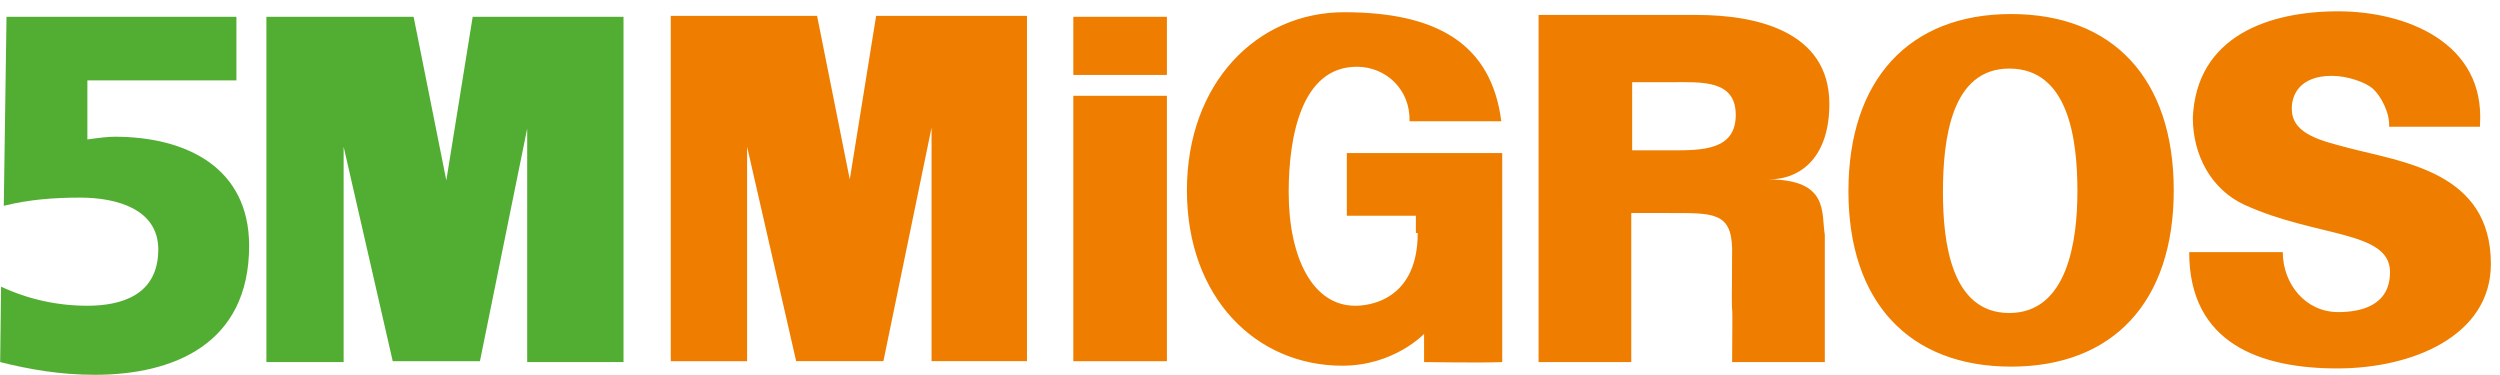 <svg xmlns="http://www.w3.org/2000/svg" width="220" height="33" fill="none"><path fill="#EF7D00" fill-rule="evenodd" d="M218.238 10.992c.48-7.277-6.557-9.996-12.475-9.996-6.077 0-12.474 2.16-12.794 9.356 0 3.279 1.599 6.317 4.558 7.677 6.317 2.878 12.794 2.239 12.794 5.917 0 3.039-2.718 3.519-4.558 3.519-2.878 0-4.877-2.48-4.877-5.278h-8.237c0 8.076 6.317 10.235 13.034 10.235 6.638 0 13.515-2.878 13.515-9.196 0-8.156-7.837-8.956-12.635-10.235-2.079-.56-4.798-1.12-4.878-3.279-.08-1.28.64-3.038 3.519-3.038 1.359 0 2.958.56 3.598 1.12.72.639 1.519 2.158 1.439 3.358h7.997v-.16ZM94.452 1.476h8.236v5.118h-8.236V1.476Zm30.307 19.032c0 6.557-5.278 6.397-5.518 6.397-3.678 0-5.837-4.158-5.837-9.996 0-4.878 1.119-11.035 5.997-11.035 2.559 0 4.718 2 4.638 4.798h8.076c-.879-6.877-5.757-9.596-13.833-9.596-7.677 0-13.834 6.237-13.834 15.673s6.077 15.433 13.674 15.433c4.558 0 7.196-2.798 7.196-2.798v2.479s5.278.08 6.877 0V13.47h-13.674v5.517h6.078v1.52h.16Zm58.054-3.679c0 4.398-.879 10.715-5.997 10.715s-5.837-6.237-5.837-10.635c0-4.638.719-10.875 5.837-10.875 5.198 0 5.997 6.157 5.997 10.795Zm-5.837 15.434c8.956 0 14.314-5.678 14.314-15.514 0-9.835-5.358-15.513-14.314-15.513s-14.314 5.757-14.314 15.593c0 9.756 5.358 15.434 14.314 15.434ZM94.452 8.433h8.236v23.35h-8.236V8.433Zm-28.708 23.43V12.91l4.319 18.872h7.676l4.238-20.551v20.55h8.397V1.397H77.1L74.78 15.79 71.903 1.396H59.027v30.387h6.717v.08ZM143.63 13.23V7.233h3.439c2.639 0 5.678-.24 5.678 2.88 0 3.118-2.959 3.118-5.678 3.118h-3.439Zm0 5.517h3.279c3.838 0 5.438-.08 5.518 3.119-.08 9.836.08 1.12 0 9.996h8.156V20.668c-.32-1.92.4-4.878-4.958-4.878 2.959 0 5.358-2.08 5.358-6.637 0-6.478-6.557-7.837-11.675-7.837h-13.914v30.547h8.157V18.748h.079Z" clip-rule="evenodd"/><path fill="#52AE32" fill-rule="evenodd" d="M30.24 31.863V12.912l4.319 18.871h7.676l4.158-20.47v20.55h8.477V1.477H41.596l-2.32 14.393-2.878-14.393H23.443v30.386h6.797ZM.334 18.11c2.239-.56 4.478-.72 6.717-.72 3.278 0 6.877 1.04 6.877 4.558 0 3.998-3.199 4.957-6.238 4.957-2.639 0-5.197-.56-7.596-1.679l-.08 6.637c2.559.64 5.277 1.12 8.316 1.12 6.957 0 13.594-2.719 13.594-11.355 0-6.877-5.517-9.596-11.835-9.596-.56 0-1.28.08-2.399.24V7.074h13.115V1.477H.573l-.24 16.632Z" clip-rule="evenodd"/></svg>